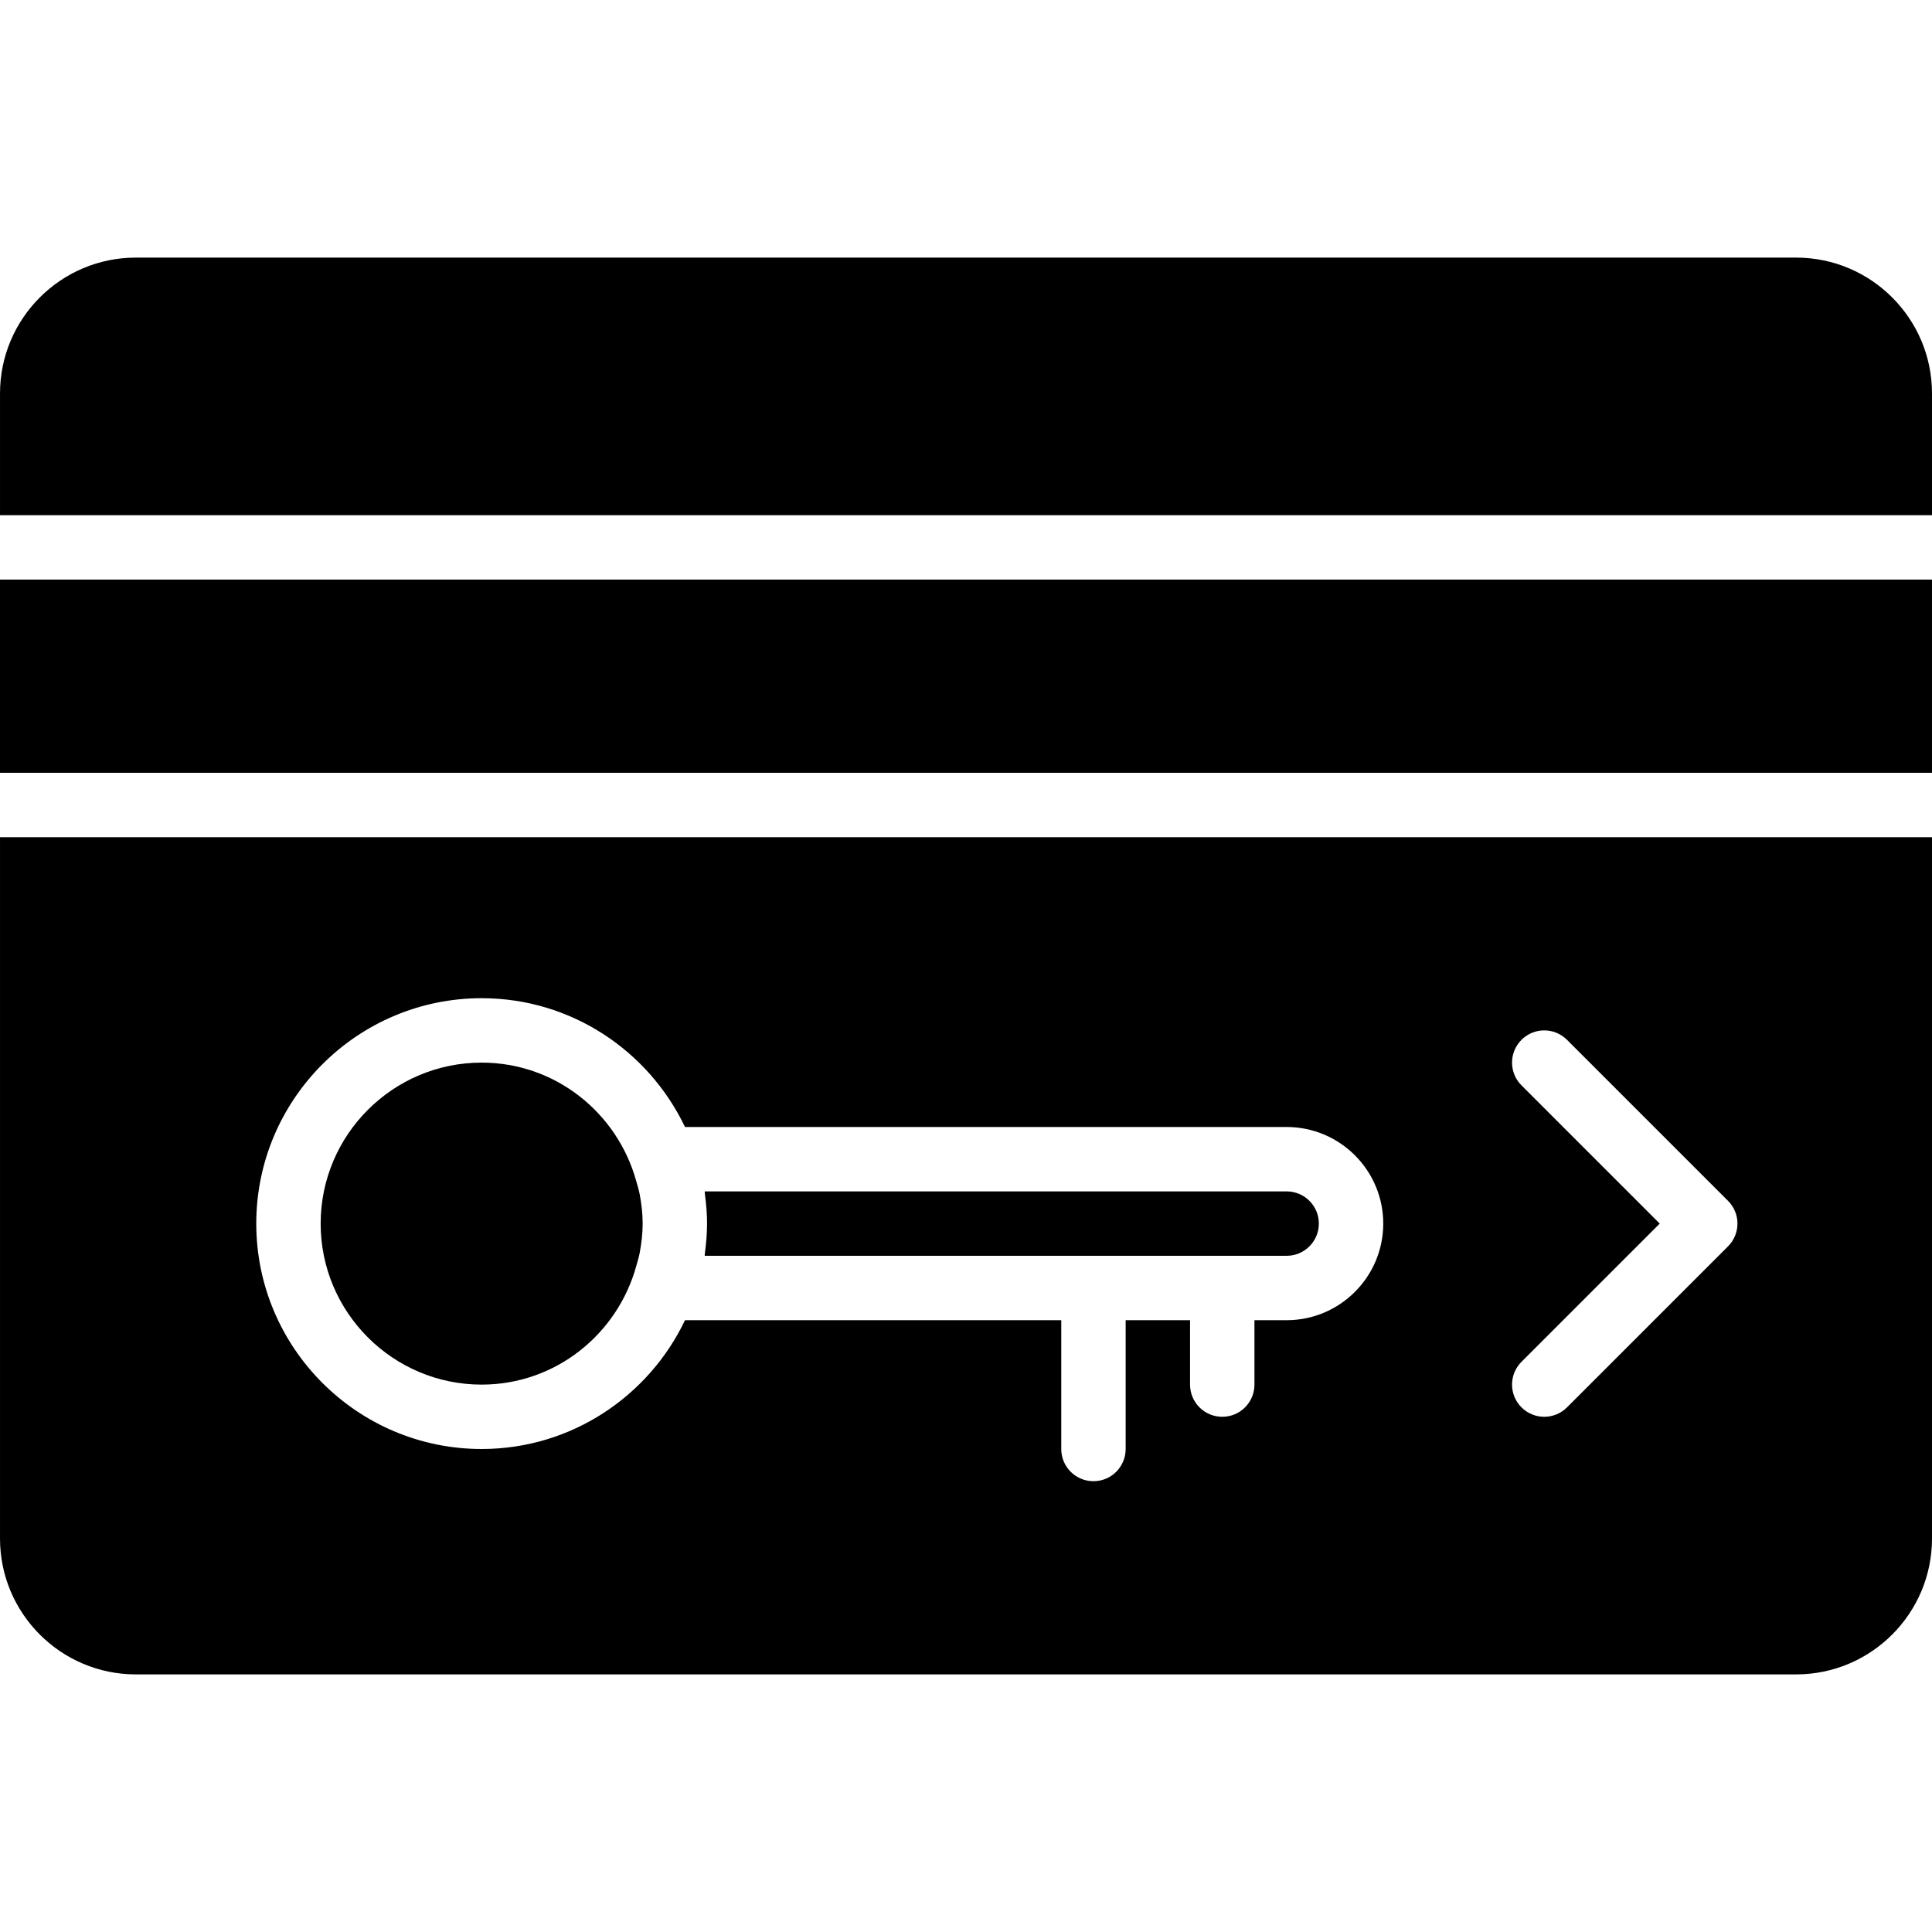<?xml version="1.0" encoding="iso-8859-1"?>
<!-- Generator: Adobe Illustrator 19.0.0, SVG Export Plug-In . SVG Version: 6.00 Build 0)  -->
<svg version="1.1" id="Layer_1" xmlns="http://www.w3.org/2000/svg" xmlns:xlink="http://www.w3.org/1999/xlink" x="0px" y="0px"
	 viewBox="0 0 503.61 503.61" style="enable-background:new 0 0 503.61 503.61;" xml:space="preserve">
<g>
	<g>
		<g>
			<path d="M468.206,67.149H35.398c-19.515,0-35.395,15.88-35.395,35.395v31.752H503.61v-31.752
				C503.61,83.03,487.721,67.149,468.206,67.149z"/>
			<path d="M183.694,327.346h151.695c4.633,0,8.393-3.76,8.393-8.393s-3.76-8.393-8.393-8.393H183.694
				c0.034,0.235,0.017,0.462,0.05,0.697c0.336,2.526,0.562,5.078,0.562,7.697s-0.227,5.17-0.562,7.697
				C183.711,326.884,183.727,327.111,183.694,327.346z"/>
			<path d="M125.552,360.922c19.255,0,35.345-13.111,40.272-30.812c0.327-1.175,0.697-2.333,0.923-3.517
				c0.462-2.484,0.772-5.028,0.772-7.638c0-2.619-0.311-5.162-0.772-7.646c-0.227-1.175-0.596-2.342-0.923-3.508
				c-4.927-17.71-21.017-30.812-40.272-30.812c-23.141,0-41.967,18.826-41.967,41.967
				C83.584,342.096,102.411,360.922,125.552,360.922z"/>
			<path d="M0.003,401.065c0,19.515,15.88,35.395,35.395,35.395h432.808c19.515,0,35.404-15.88,35.404-35.395V218.231H0.003V401.065
				z M396.602,282.919c-3.282-3.282-3.282-8.586,0-11.868c3.282-3.282,8.587-3.282,11.868,0l41.967,41.967
				c3.282,3.282,3.282,8.586,0,11.868l-41.967,41.967c-1.637,1.637-3.785,2.459-5.934,2.459s-4.297-0.823-5.934-2.459
				c-3.282-3.282-3.282-8.586,0-11.868l36.033-36.033L396.602,282.919z M125.552,260.198c23.376,0,43.545,13.757,53.005,33.574
				h156.831c13.883,0,25.18,11.298,25.18,25.18s-11.298,25.18-25.18,25.18h-8.393v16.787c0,4.642-3.752,8.393-8.393,8.393
				c-4.642,0-8.393-3.752-8.393-8.393v-16.787h-16.787v33.574c0,4.642-3.752,8.393-8.393,8.393c-4.642,0-8.393-3.752-8.393-8.393
				v-33.574h-98.077c-9.459,19.817-29.629,33.574-53.005,33.574c-32.39,0-58.754-26.364-58.754-58.754
				C66.798,286.562,93.162,260.198,125.552,260.198z"/>
			<rect x="0" y="151.084" width="503.607" height="50.361"/>
		</g>
	</g>
</g>
<g>
</g>
<g>
</g>
<g>
</g>
<g>
</g>
<g>
</g>
<g>
</g>
<g>
</g>
<g>
</g>
<g>
</g>
<g>
</g>
<g>
</g>
<g>
</g>
<g>
</g>
<g>
</g>
<g>
</g>
</svg>
